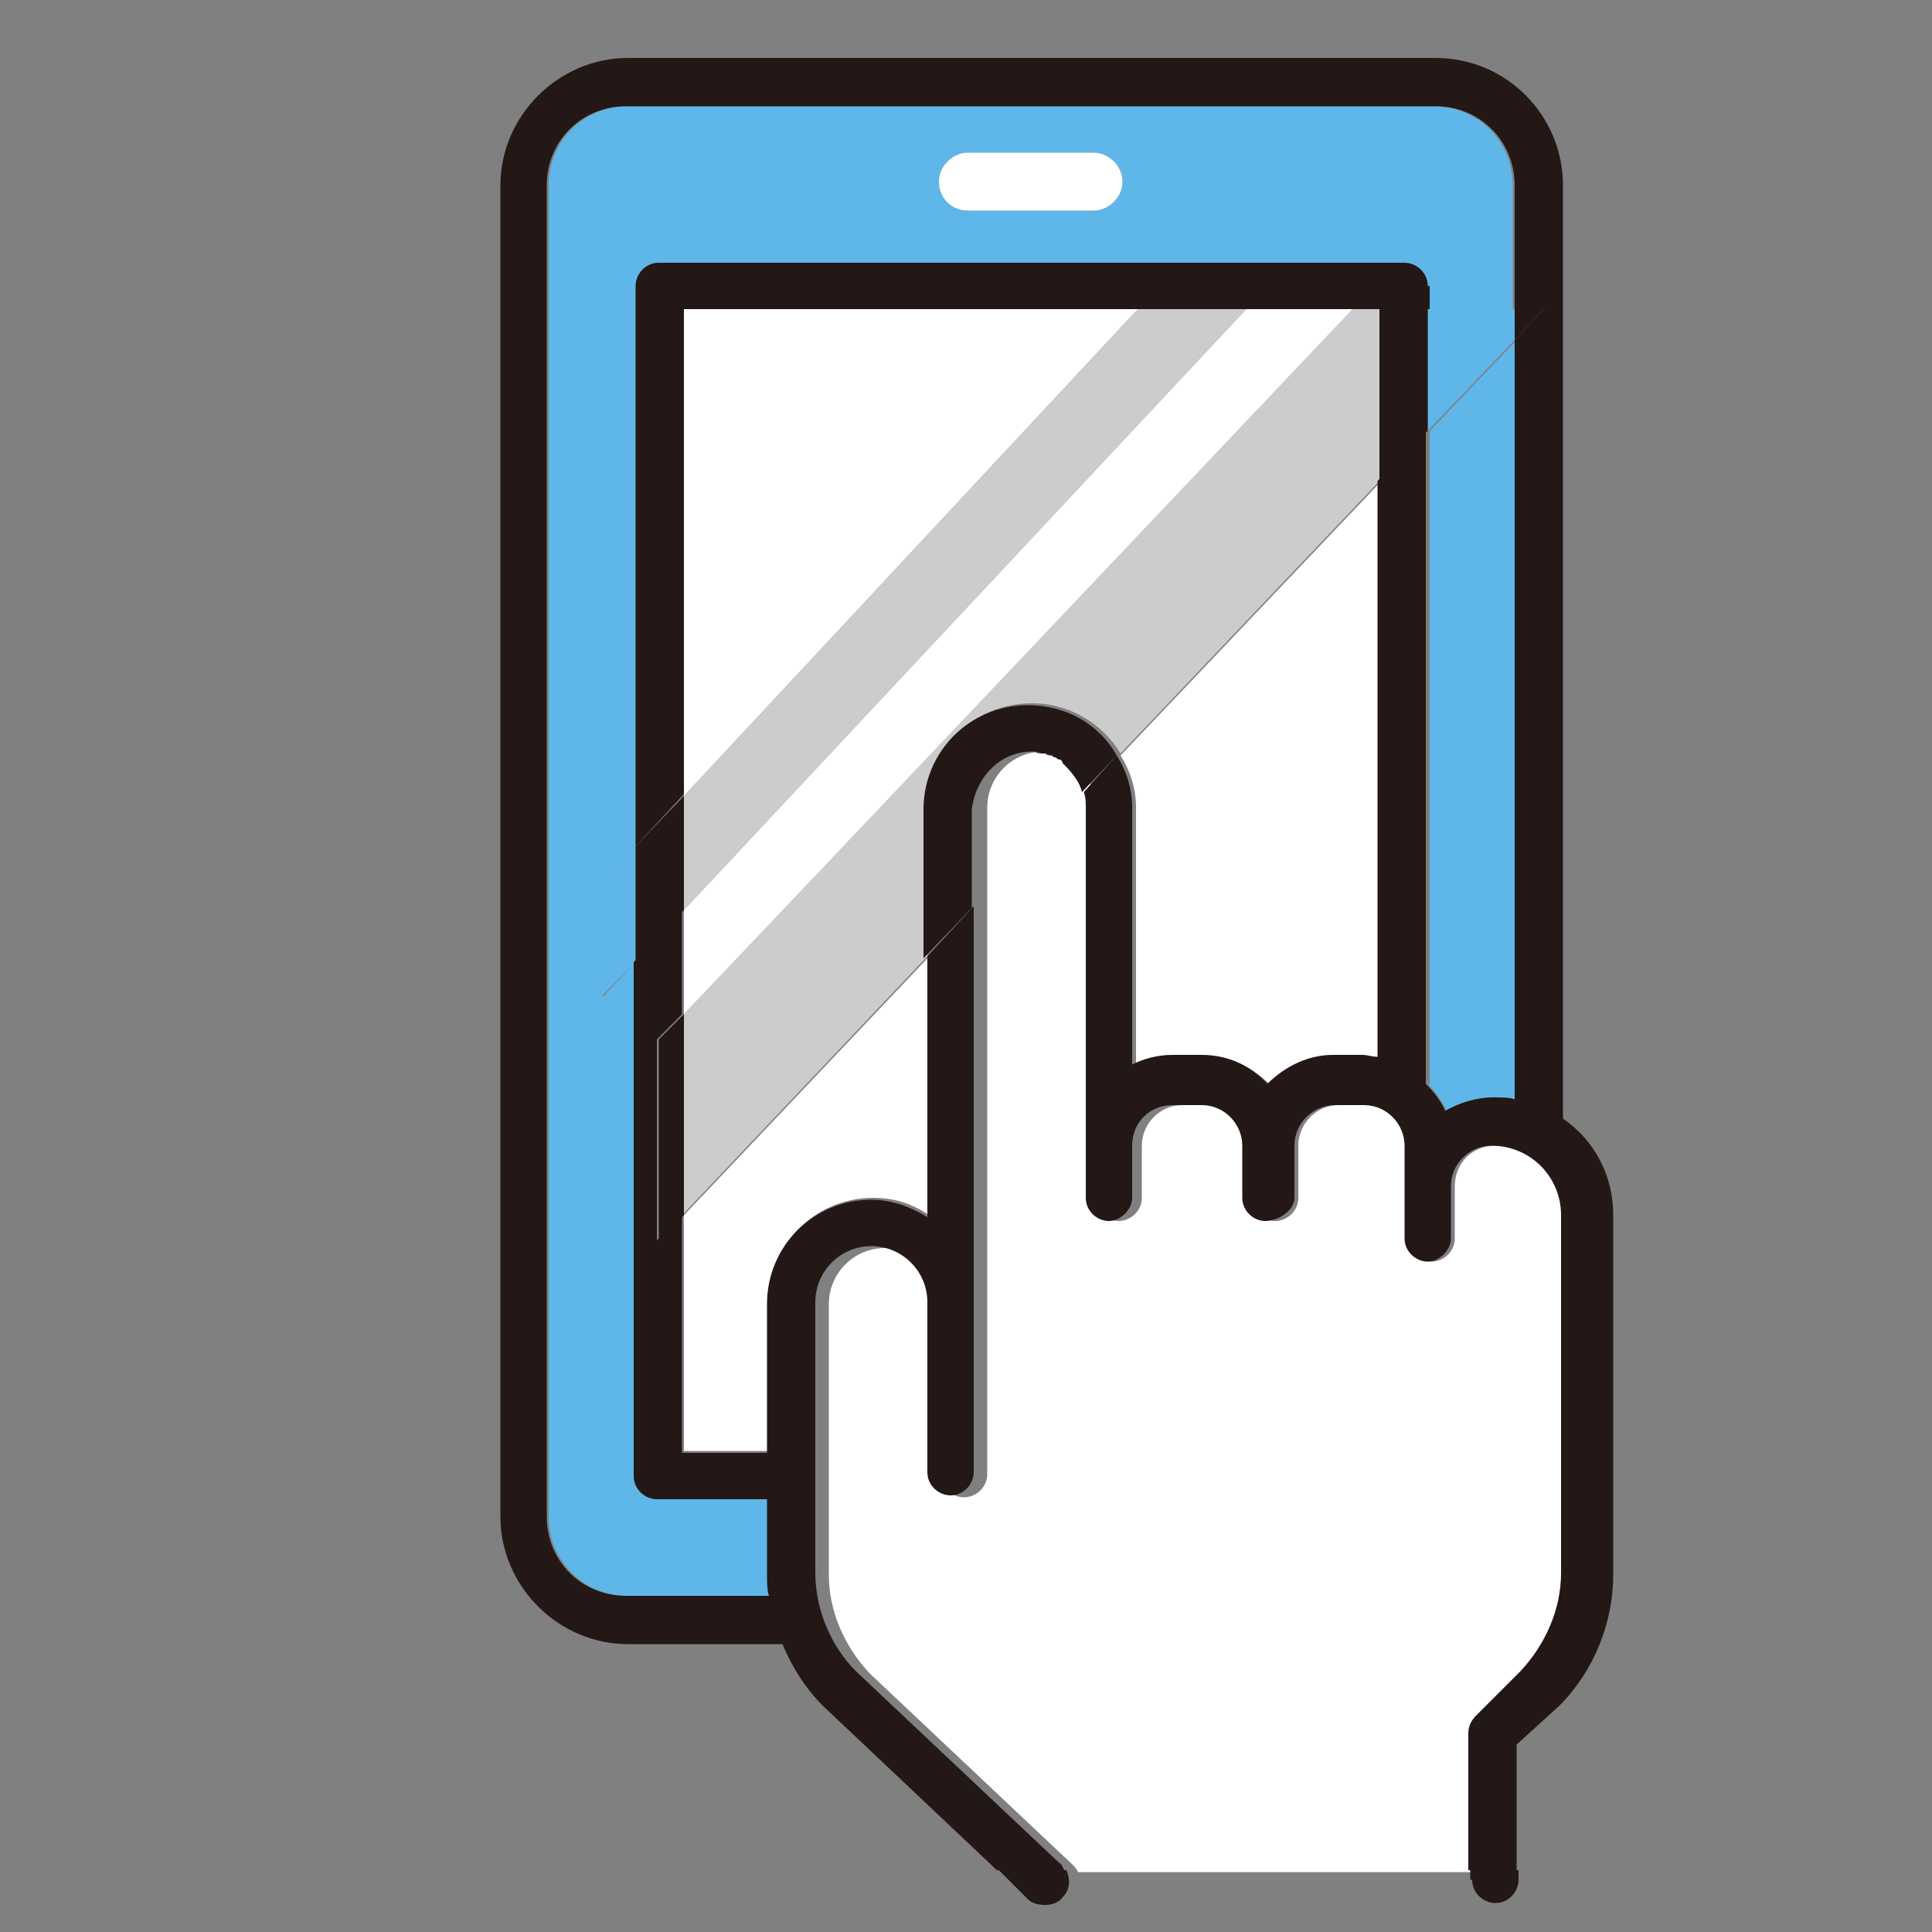 <?xml version="1.0" encoding="utf-8"?>
<!-- Generator: Adobe Illustrator 28.0.0, SVG Export Plug-In . SVG Version: 6.00 Build 0)  -->
<svg version="1.1" id="レイヤー_1" xmlns="http://www.w3.org/2000/svg" xmlns:xlink="http://www.w3.org/1999/xlink" x="0px"
	 y="0px" width="100px" height="100px" viewBox="0 0 100 100" style="enable-background:new 0 0 100 100;" xml:space="preserve">
<rect x="0" y="0" width="100" height="100" fill="#808080" stroke="none"/>
<style type="text/css">
	.st0{fill:#FFFFFF;}
	.st1{fill:#CCCCCC;}
	.st2{fill:#5EB7E8;}
	.st3{fill:#231815;}
</style>
<g>
	<polygon class="st0" points="35.4,41.2 58.9,16 35.4,16 	"/>
	<path class="st0" d="M58.8,41.8v13.4c0.6-0.3,1.4-0.5,2.1-0.5h1.5c1.3,0,2.5,0.6,3.4,1.5c0.8-0.9,2-1.5,3.4-1.5h1.5
		c0.3,0,0.5,0,0.8,0.1V24.9L58,39.1C58.5,39.9,58.8,40.8,58.8,41.8z"/>
	<polygon class="st0" points="64.5,16 35.4,47.1 35.4,52.5 70.1,16 	"/>
	<path class="st0" d="M35.4,75.1h4.4v-7.7c0-3,2.4-5.4,5.4-5.4c1.1,0,2,0.3,2.9,0.9V49.5L35.4,62.9V75.1z"/>
	<path class="st0" d="M76.6,88.9l2.3-2.3c1.3-1.3,2.1-3.2,2.1-5.1V62.9c0-2-1.6-3.6-3.6-3.6c-1.2,0-2.1,0.9-2.1,2.1c0,0,0,0,0,0
		c0,0,0,0,0,0v2.7c0,0.7-0.6,1.2-1.2,1.2s-1.2-0.6-1.2-1.2v-2.7c0,0,0,0,0,0c0,0,0,0,0,0v-2.1c0-1.2-1-2.1-2.1-2.1h-1.5
		c-1.2,0-2.1,1-2.1,2.1V62c0,0.7-0.6,1.2-1.2,1.2s-1.2-0.6-1.2-1.2v-2.7c0-1.2-0.9-2.1-2.1-2.1h-1.5c-1.2,0-2.1,1-2.1,2.1V62
		c0,0.7-0.6,1.2-1.2,1.2s-1.2-0.6-1.2-1.2v-2.7V41.8c0-0.3-0.1-0.5-0.1-0.8c-0.2-0.6-0.5-1-0.9-1.4c0,0-0.1-0.1-0.1-0.1
		c-0.1-0.1-0.2-0.1-0.2-0.2c-0.1,0-0.1-0.1-0.2-0.1c-0.1,0-0.1-0.1-0.2-0.1c-0.1,0-0.2-0.1-0.3-0.1c-0.1,0-0.1,0-0.2,0
		c-0.2,0-0.3-0.1-0.5-0.1c-1.6,0-2.9,1.3-2.9,2.9v5.1v29.4c0,0.7-0.6,1.2-1.2,1.2c-0.7,0-1.2-0.6-1.2-1.2v-8.8
		c0-1.6-1.3-2.9-2.9-2.9c-1.6,0-2.9,1.3-2.9,2.9v14c0,1.9,0.8,3.7,2.1,5.1l10.5,9.9c0.1,0.1,0.2,0.2,0.3,0.4h21v-7.1
		C76.2,89.4,76.3,89.1,76.6,88.9z"/>
	<polygon class="st1" points="58.9,16 35.4,41.2 35.4,47.1 64.5,16 	"/>
	<path class="st1" d="M55.1,39.5c-0.1-0.1-0.2-0.1-0.2-0.2C54.9,39.4,55,39.4,55.1,39.5z"/>
	<path class="st1" d="M54.1,39c-0.1,0-0.1,0-0.2,0C54,39,54,39,54.1,39z"/>
	<path class="st1" d="M53.4,36.4c2,0,3.7,1.1,4.6,2.6l13.4-14.1V16h-1.4L35.4,52.5v10.3L48,49.5v-7.7C48,38.8,50.4,36.4,53.4,36.4z"
		/>
	<path class="st1" d="M55.2,39.6c0.4,0.4,0.8,0.9,0.9,1.4C56,40.4,55.7,40,55.2,39.6z"/>
	<path class="st1" d="M54.6,39.2c-0.1,0-0.1-0.1-0.2-0.1C54.5,39.2,54.6,39.2,54.6,39.2z"/>
	<path class="st2" d="M73.9,56.1c0.4,0.4,0.7,0.9,1,1.4c0.7-0.5,1.6-0.7,2.5-0.7c0.4,0,0.7,0,1.1,0.1V17.6l-4.5,4.7V56.1z"/>
	<path class="st2" d="M31.2,45.6l1.7-1.8v-29c0-0.7,0.6-1.2,1.2-1.2h38.5c0.7,0,1.2,0.6,1.2,1.2V16h4.5V9.6c0-2.3-1.8-4.1-4.1-4.1
		H32.5c-2.3,0-4.1,1.8-4.1,4.1v68.9c0,2.3,1.8,4.1,4.1,4.1h7.4c0-0.4-0.1-0.8-0.1-1.1v-3.9h-5.7c-0.7,0-1.2-0.6-1.2-1.2V49.8
		l-1.7,1.8V45.6z M50.1,7.9h6.5c0.8,0,1.5,0.7,1.5,1.5c0,0.8-0.7,1.5-1.5,1.5h-6.5c-0.8,0-1.5-0.7-1.5-1.5
		C48.6,8.6,49.3,7.9,50.1,7.9z"/>
	<polygon class="st2" points="31.2,45.6 31.2,51.5 32.9,49.8 32.9,43.8 	"/>
	<polygon class="st2" points="73.9,22.3 78.4,17.6 78.4,16 73.9,16 	"/>
	<path class="st0" d="M50.1,10.9h6.5c0.8,0,1.5-0.7,1.5-1.5c0-0.8-0.7-1.5-1.5-1.5h-6.5c-0.8,0-1.5,0.7-1.5,1.5
		C48.6,10.3,49.3,10.9,50.1,10.9z"/>
	<path class="st3" d="M53.2,98.3c0.2,0.2,0.5,0.3,0.9,0.3c0.3,0,0.7-0.1,0.9-0.4c0.4-0.4,0.4-0.9,0.2-1.4h-3.5L53.2,98.3z"/>
	<path class="st3" d="M76.2,97.3c0,0.7,0.6,1.2,1.2,1.2c0.7,0,1.2-0.6,1.2-1.2v-0.5h-2.5V97.3z"/>
	<path class="st3" d="M54.4,39.1c-0.1,0-0.2-0.1-0.3-0.1C54.2,39.1,54.3,39.1,54.4,39.1z"/>
	<path class="st3" d="M80.7,88.3c1.8-1.8,2.8-4.3,2.8-6.8V62.9c0-2.1-1-3.9-2.6-5V9.6C80.9,6,78,3,74.3,3H32.5c-3.6,0-6.6,3-6.6,6.6
		v68.9c0,3.6,3,6.6,6.6,6.6h8c0.5,1.2,1.2,2.3,2.1,3.2l9,8.5h3.5c-0.1-0.1-0.1-0.3-0.3-0.4l-10.5-9.9c-1.3-1.3-2.1-3.2-2.1-5.1v-14
		c0-1.6,1.3-2.9,2.9-2.9c1.6,0,2.9,1.3,2.9,2.9v8.8c0,0.7,0.6,1.2,1.2,1.2c0.7,0,1.2-0.6,1.2-1.2V46.9L48,49.5V63
		c-0.8-0.5-1.8-0.9-2.9-0.9c-3,0-5.4,2.4-5.4,5.4v7.7h-4.4V62.9l-1.3,1.3V53.8l1.3-1.3v-5.4l-2.5,2.7v26.6c0,0.7,0.6,1.2,1.2,1.2
		h5.7v3.9c0,0.4,0,0.8,0.1,1.1h-7.4c-2.3,0-4.1-1.8-4.1-4.1V9.6c0-2.3,1.8-4.1,4.1-4.1h41.9c2.3,0,4.1,1.8,4.1,4.1V16h1.5l-1.5,1.6
		v39.3c-0.3-0.1-0.7-0.1-1.1-0.1c-0.9,0-1.8,0.3-2.5,0.7c-0.2-0.5-0.6-1-1-1.4V22.3l-2.5,2.6v29.8c-0.3,0-0.5-0.1-0.8-0.1h-1.5
		c-1.3,0-2.5,0.6-3.4,1.5c-0.8-0.9-2-1.5-3.4-1.5h-1.5c-0.8,0-1.5,0.2-2.1,0.5V41.8c0-1-0.3-1.9-0.8-2.7L56.1,41c0,0,0,0,0,0
		c0.1,0.3,0.1,0.5,0.1,0.8v17.5V62c0,0.7,0.6,1.2,1.2,1.2s1.2-0.6,1.2-1.2v-2.7c0-1.2,0.9-2.1,2.1-2.1h1.5c1.2,0,2.1,1,2.1,2.1V62
		c0,0.7,0.6,1.2,1.2,1.2S67,62.7,67,62v-2.7c0-1.2,1-2.1,2.1-2.1h1.5c1.2,0,2.1,1,2.1,2.1v2.1c0,0,0,0,0,0c0,0,0,0,0,0v2.7
		c0,0.7,0.6,1.2,1.2,1.2s1.2-0.6,1.2-1.2v-2.7c0,0,0,0,0,0c0,0,0,0,0,0c0-1.2,1-2.1,2.1-2.1c2,0,3.6,1.6,3.6,3.6v18.5
		c0,1.9-0.8,3.7-2.1,5.1l-2.3,2.3c-0.2,0.2-0.4,0.5-0.4,0.9v7.1h2.5v-6.5L80.7,88.3z"/>
	<path class="st3" d="M55.2,39.6c0,0-0.1-0.1-0.1-0.1C55.1,39.5,55.2,39.6,55.2,39.6z"/>
	<path class="st3" d="M73.9,14.8c0-0.7-0.6-1.2-1.2-1.2H34.1c-0.7,0-1.2,0.6-1.2,1.2v29l2.5-2.7V16h23.5h5.6h5.6h1.4h2.5V14.8z"/>
	<path class="st3" d="M54.9,39.3c-0.1,0-0.1-0.1-0.2-0.1C54.7,39.3,54.8,39.3,54.9,39.3z"/>
	<path class="st3" d="M53.9,39c-0.2,0-0.3-0.1-0.5-0.1C53.6,38.9,53.8,38.9,53.9,39z"/>
	<polygon class="st3" points="32.9,43.8 32.9,49.8 35.4,47.1 35.4,41.2 	"/>
	<polygon class="st3" points="71.4,16 71.4,24.9 73.9,22.3 73.9,16 	"/>
	<polygon class="st3" points="34.1,53.8 34.1,64.2 35.4,62.9 35.4,52.5 	"/>
	<path class="st3" d="M53.4,38.9c0.2,0,0.4,0,0.5,0.1c0.1,0,0.1,0,0.2,0c0.1,0,0.2,0.1,0.3,0.1c0.1,0,0.1,0.1,0.2,0.1
		c0.1,0,0.1,0.1,0.2,0.1c0.1,0,0.2,0.1,0.2,0.2c0,0,0.1,0.1,0.1,0.1c0.4,0.4,0.8,0.9,0.9,1.4c0,0,0,0,0,0l1.8-1.9
		c-0.9-1.6-2.6-2.6-4.6-2.6c-3,0-5.4,2.4-5.4,5.4v7.7l2.5-2.6v-5.1C50.5,40.2,51.8,38.9,53.4,38.9z"/>
	<polygon class="st3" points="79.9,16 78.4,16 78.4,17.6 	"/>
</g>
<g>
</g>
<g>
</g>
<g>
</g>
<g>
</g>
<g>
</g>
<g>
</g>
<g>
</g>
<g>
</g>
<g>
</g>
<g>
</g>
<g>
</g>
<g>
</g>
<g>
</g>
<g>
</g>
<g>
</g>
</svg>
